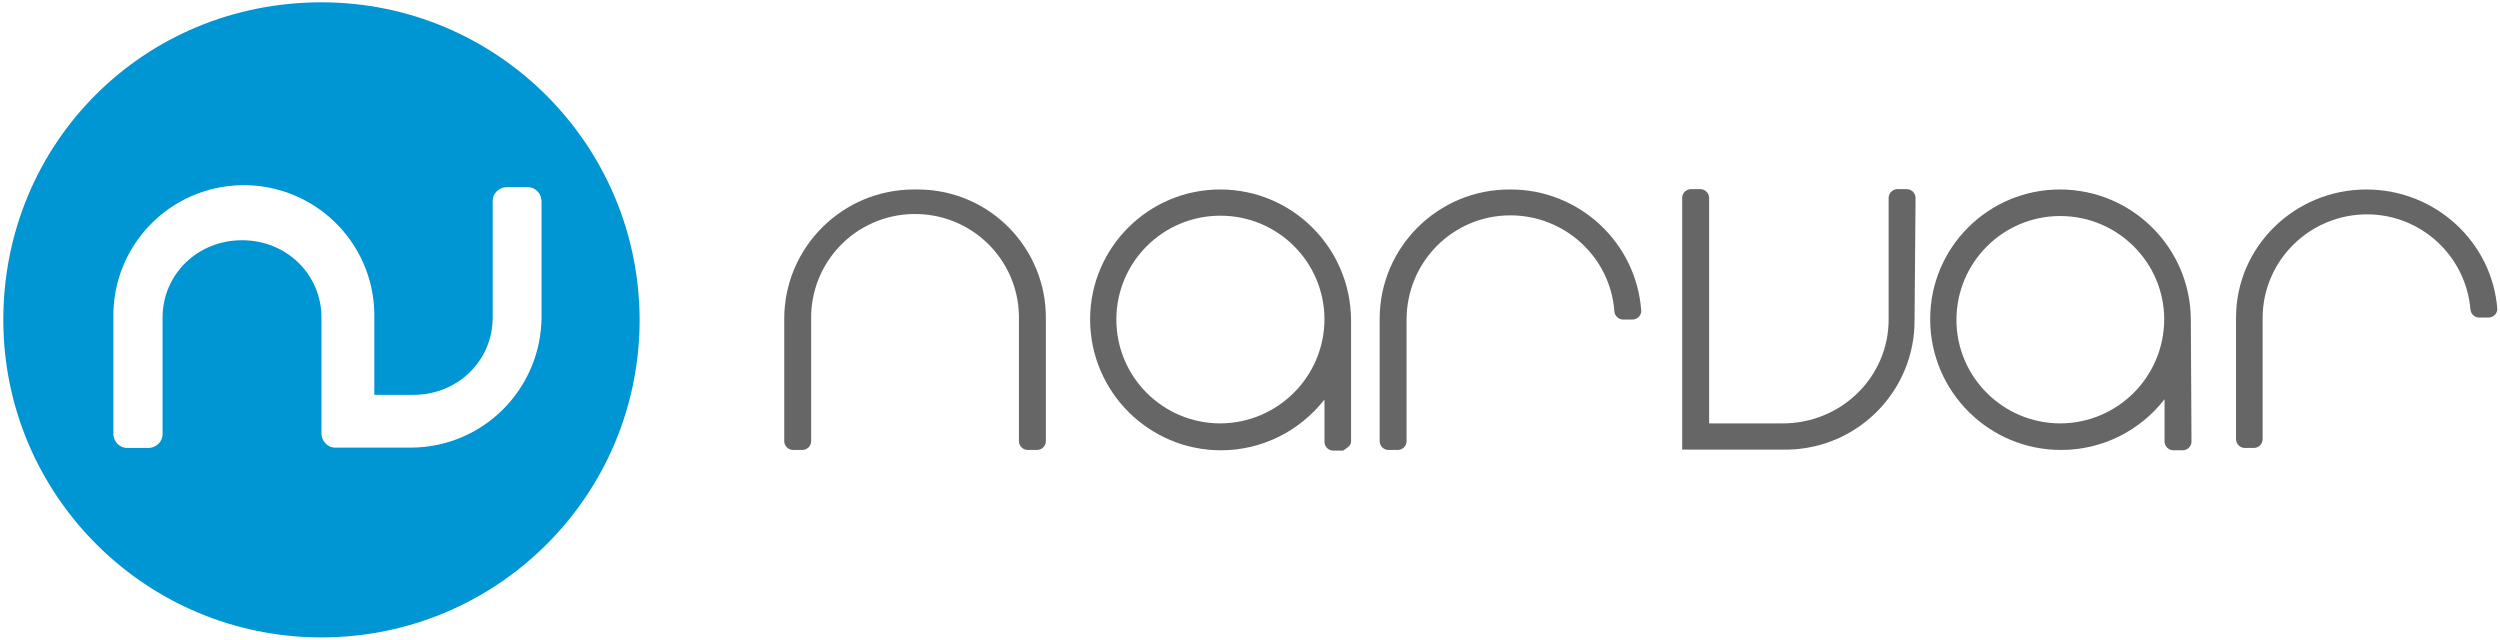 <svg width="203" height="52" viewBox="0 0 203 52" fill="none" xmlns="http://www.w3.org/2000/svg">
<g clip-path="url(#clip0_12216_754)">
<path d="M43.974 25.784C43.92 31.604 39.223 36.319 33.392 36.346H27.264C26.643 36.373 26.13 35.861 26.103 35.241C26.103 35.214 26.103 35.214 26.103 35.187V25.784C26.103 22.309 23.296 19.507 19.652 19.507C16.007 19.507 13.2 22.309 13.2 25.784V35.214C13.227 35.834 12.714 36.346 12.093 36.373C12.066 36.373 12.066 36.373 12.039 36.373H10.365C9.745 36.4 9.232 35.888 9.205 35.268C9.205 35.241 9.205 35.241 9.205 35.214V25.784C9.124 19.938 13.767 15.142 19.625 15.034C25.482 14.953 30.288 19.587 30.395 25.434C30.395 25.542 30.395 25.65 30.395 25.784V32.062H33.554C37.198 32.062 40.006 29.26 40.006 25.784V16.354C39.979 15.735 40.492 15.223 41.112 15.196C41.139 15.196 41.139 15.196 41.166 15.196H42.813C43.434 15.169 43.947 15.681 43.974 16.3C43.974 16.327 43.974 16.327 43.974 16.354V25.784ZM26.103 0.188C11.688 0.188 0.269 11.585 0.269 25.973C0.269 40.199 11.823 51.757 26.103 51.757C40.383 51.757 51.937 40.226 51.937 25.973C51.91 11.72 40.356 0.188 26.103 0.188Z" fill="#0095D3"/>
<path d="M74.262 15.386C68.431 15.359 63.68 20.074 63.68 25.893C63.68 25.92 63.68 25.947 63.68 25.947V35.862C63.707 36.213 63.977 36.509 64.355 36.536H65.191C65.542 36.509 65.839 36.239 65.866 35.862V25.947C65.785 21.286 69.484 17.46 74.154 17.379C78.824 17.299 82.657 20.99 82.738 25.651C82.738 25.759 82.738 25.84 82.738 25.947V35.862C82.765 36.213 83.035 36.509 83.413 36.536H84.25C84.601 36.509 84.897 36.239 84.924 35.862V25.947C85.005 20.181 80.389 15.44 74.612 15.386C74.451 15.386 74.37 15.386 74.262 15.386Z" fill="#666666"/>
<path d="M99.097 34.38C94.427 34.38 90.648 30.608 90.648 25.947C90.648 21.286 94.427 17.514 99.097 17.514C103.768 17.514 107.547 21.286 107.547 25.947C107.52 30.608 103.741 34.353 99.097 34.38ZM109.706 35.862V25.947C109.652 20.128 104.955 15.413 99.124 15.386C93.294 15.359 88.543 20.074 88.516 25.893C88.516 25.92 88.516 25.947 88.516 25.974C88.543 31.821 93.294 36.563 99.151 36.563C102.445 36.563 105.522 35.027 107.547 32.441V35.916C107.574 36.267 107.844 36.563 108.222 36.59H109.058C109.355 36.374 109.706 36.213 109.706 35.862Z" fill="#666666"/>
<path d="M167.313 34.38C162.643 34.38 158.864 30.608 158.864 25.974C158.864 21.313 162.643 17.541 167.286 17.541C171.956 17.541 175.735 21.313 175.735 25.947C175.708 30.608 171.956 34.353 167.313 34.38ZM177.895 25.947C177.868 20.128 173.144 15.413 167.313 15.386C161.482 15.359 156.731 20.074 156.731 25.893C156.731 25.92 156.731 25.947 156.731 25.974C156.758 31.821 161.536 36.563 167.394 36.536C170.66 36.536 173.765 35 175.762 32.414V35.889C175.789 36.239 176.059 36.536 176.437 36.563H177.274C177.625 36.536 177.922 36.267 177.949 35.889L177.895 25.947Z" fill="#666666"/>
<path d="M155.543 16.032C155.516 15.682 155.246 15.385 154.868 15.358H154.032C153.681 15.385 153.384 15.655 153.357 16.032V25.947C153.357 30.581 149.55 34.38 144.745 34.38H138.78V16.032C138.753 15.682 138.483 15.385 138.105 15.358H137.268C136.917 15.385 136.62 15.655 136.593 16.032V36.509H145.204C150.954 36.374 155.516 31.659 155.462 25.947L155.543 16.032Z" fill="#666666"/>
<path d="M122.61 15.386C116.779 15.359 112.028 20.074 112.028 25.893C112.028 25.92 112.028 25.947 112.028 25.947V35.862C112.055 36.213 112.325 36.509 112.702 36.536H113.539C113.89 36.509 114.187 36.24 114.214 35.862V25.947C114.214 21.286 117.966 17.487 122.636 17.487C127.064 17.487 130.762 20.882 131.086 25.274C131.113 25.624 131.383 25.92 131.761 25.947H132.598C132.948 25.92 133.245 25.651 133.272 25.274C132.894 19.697 128.224 15.359 122.61 15.386Z" fill="#666666"/>
<path d="M192.148 15.386C186.344 15.386 181.566 20.02 181.566 25.785V35.701C181.593 36.051 181.863 36.347 182.241 36.374H183.051C183.402 36.347 183.698 36.078 183.725 35.701V25.785C183.752 21.124 187.586 17.379 192.256 17.406C196.602 17.433 200.219 20.774 200.597 25.112C200.624 25.462 200.894 25.759 201.272 25.785H202.109C202.46 25.759 202.757 25.489 202.784 25.112C202.379 19.669 197.763 15.386 192.148 15.386Z" fill="#666666"/>
</g>
<defs>
<clipPath id="clip0_12216_754">
<rect width="203" height="52" fill="white"/>
</clipPath>
</defs>
</svg>
